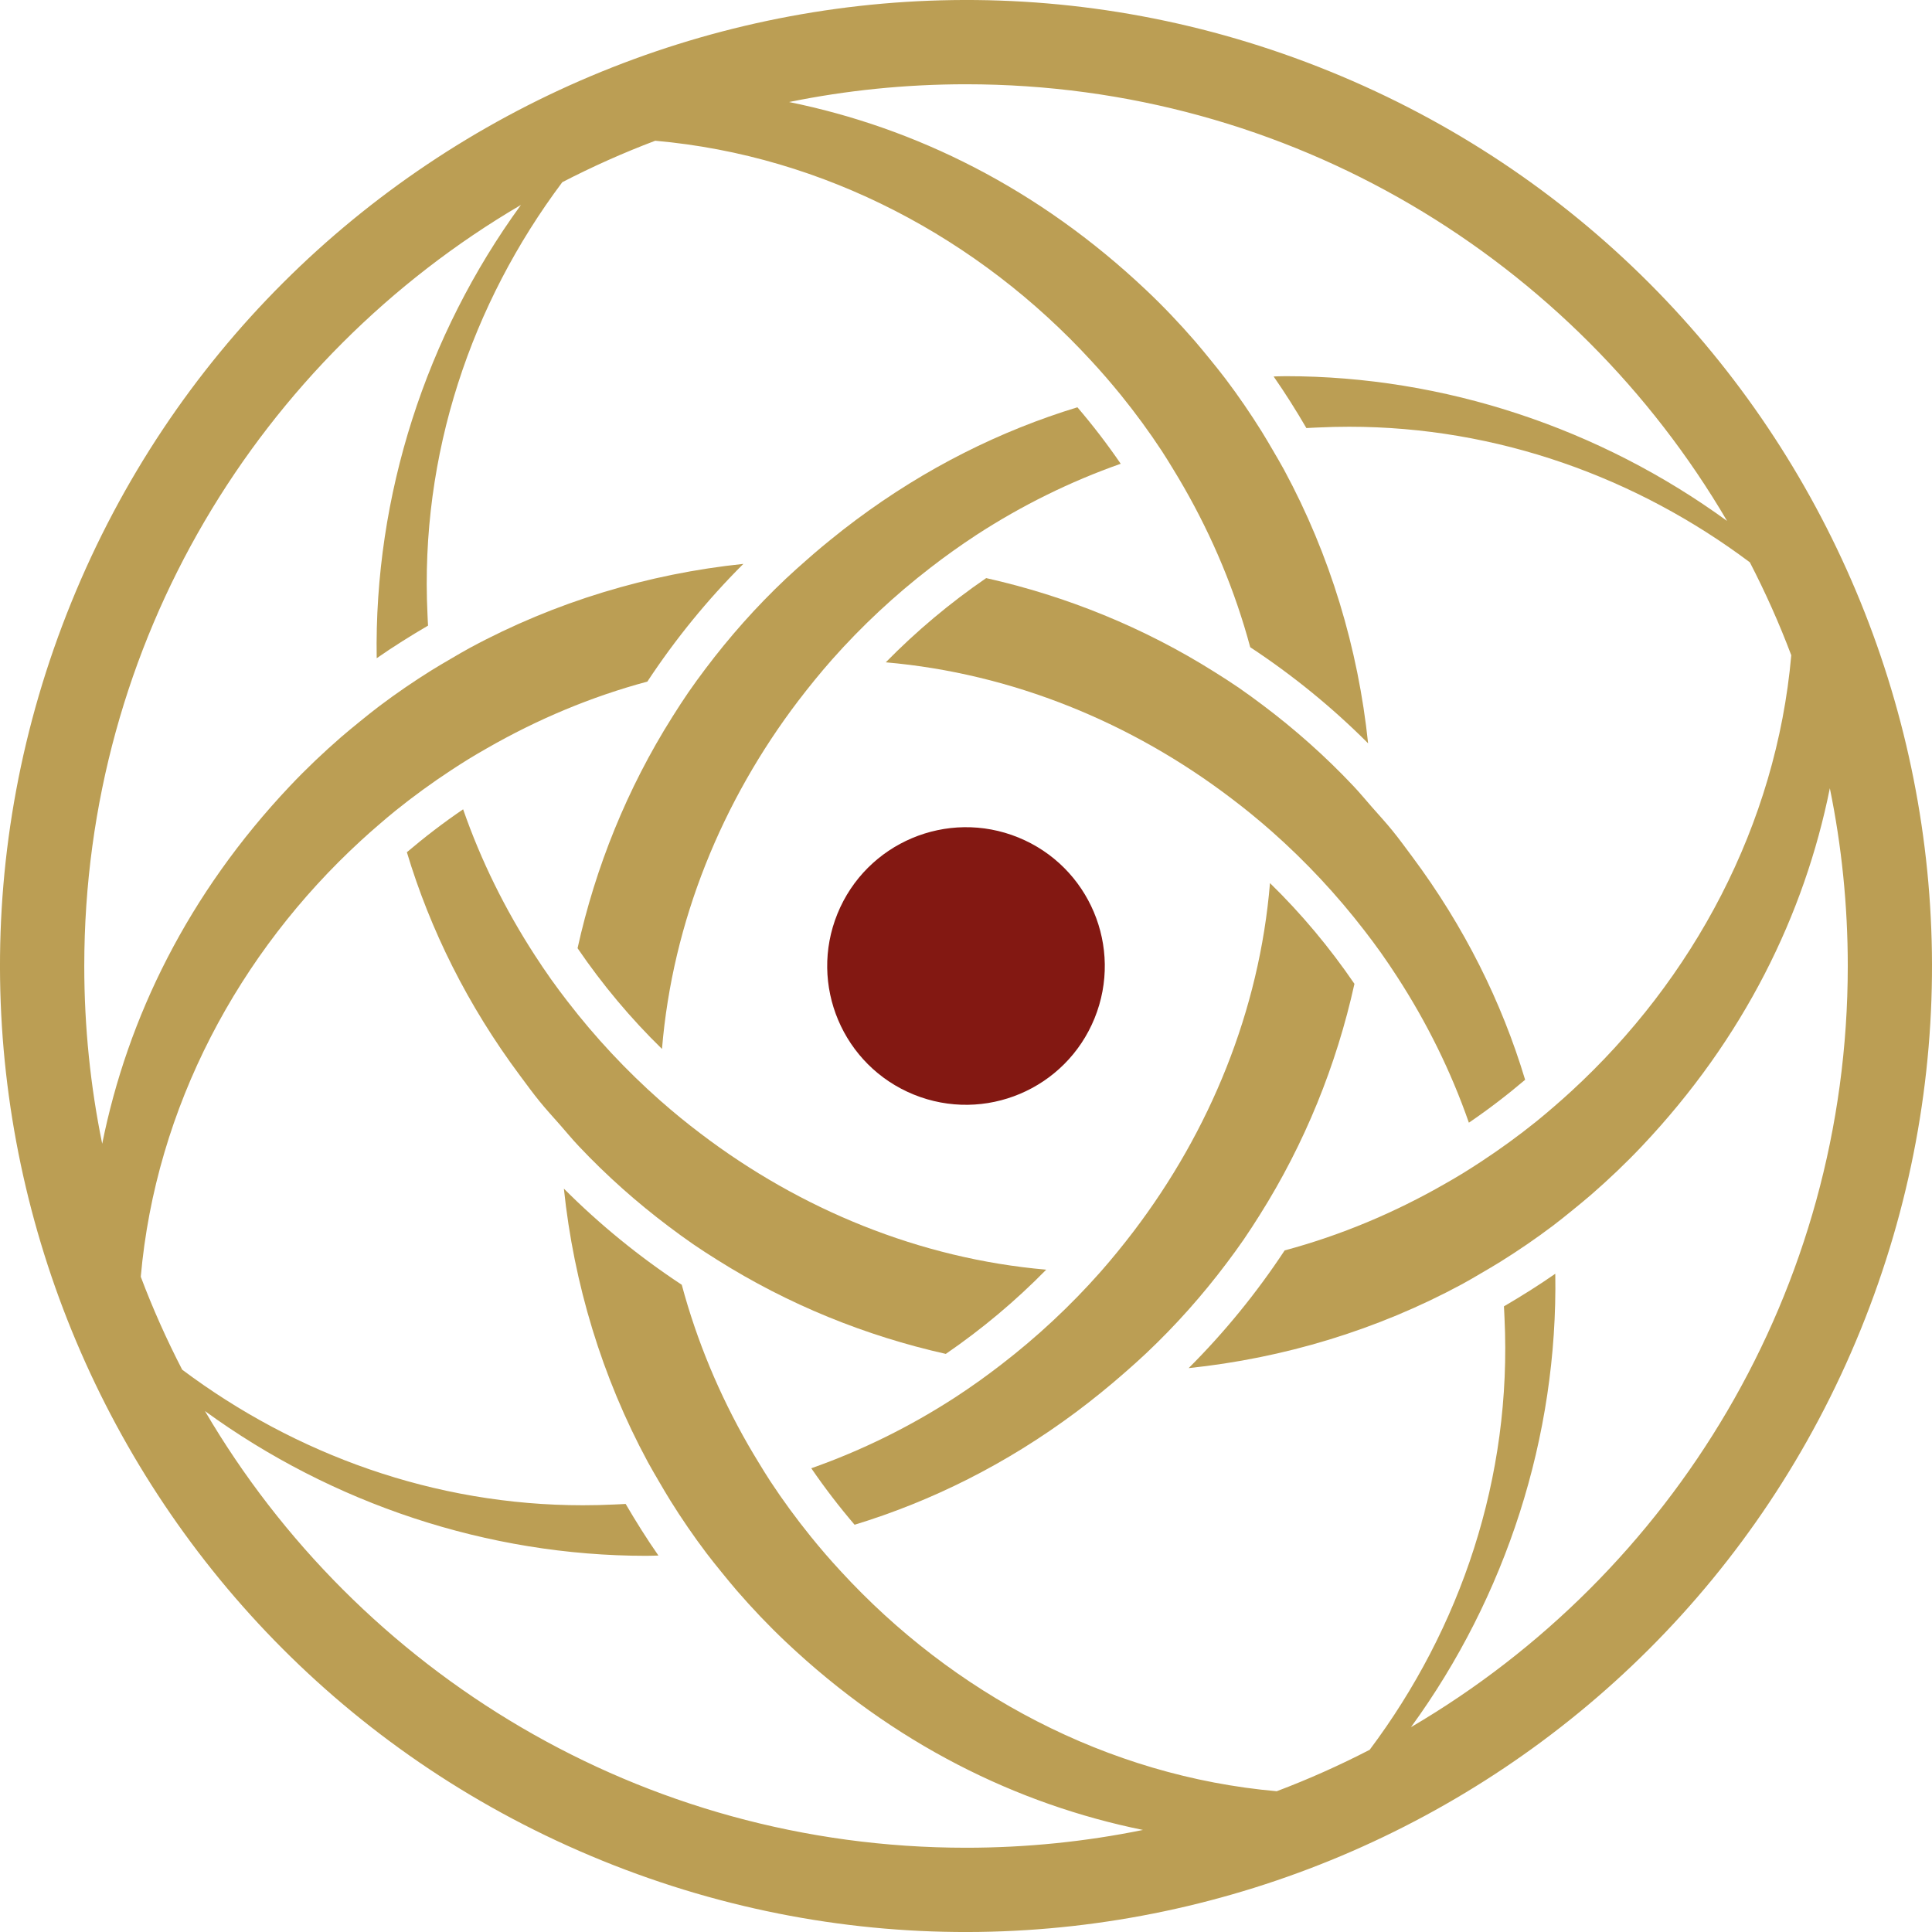<?xml version="1.0" encoding="UTF-8"?><svg id="Calque_2" xmlns="http://www.w3.org/2000/svg" viewBox="0 0 686.25 686.26"><defs><style>.cls-1{fill:#bb9e54;}.cls-1,.cls-2{stroke-width:0px;}.cls-2{fill:#831812;}</style></defs><g id="Calque_1-2"><path class="cls-1" d="m283.61,248.86c1.88-2.46,3.79-4.9,5.75-7.29,1.99-2.43,4.01-4.84,6.1-7.2,10.62-12,22.39-22.97,35.09-32.76,2.61-2.01,5.24-3.98,7.92-5.89,2.79-1.98,5.61-3.92,8.48-5.79,15.94-10.35,33.1-18.85,51.13-25.2-4.76-6.95-9.9-13.65-15.38-20.06-27.29,8.32-53.88,21.52-78.71,40.05-3.01,2.24-5.99,4.57-8.94,6.97-1.04.85-2.09,1.69-3.12,2.56,0,0,0,0,0,0-1.83,1.53-3.64,3.09-5.44,4.68-2.46,2.17-4.92,4.33-7.34,6.62-10.6,10-20.11,20.76-28.62,32.07-2.07,2.75-4.1,5.52-6.04,8.34-1.96,2.84-3.8,5.73-5.63,8.62-16.11,25.51-27.33,53.39-33.71,82.23,8.79,12.89,18.84,24.9,29.99,35.78,3.74-45.33,21.35-88.1,48.47-123.74Z"/><path class="cls-1" d="m472.28,25.33C296.78-46,96.66,38.46,25.33,213.97c-71.33,175.51,13.12,375.62,188.63,446.95,175.51,71.34,375.63-13.12,446.96-188.63,71.33-175.51-13.12-375.62-188.64-446.96Zm28.93,588.12c33.74-46.34,52.18-103.22,51.23-161.01-5.91,4.12-12.02,7.94-18.24,11.58.05,1.34.17,2.67.2,4.02,2.74,56.88-15.65,110.47-47.89,153.49-10.67,5.51-21.68,10.44-33.02,14.72-60.27-5.32-115.13-34.88-154.9-78.2-1.82-1.98-3.62-3.97-5.37-6-1.76-2.05-3.5-4.11-5.19-6.21-5.13-6.35-9.97-12.94-14.45-19.76-1.4-2.13-2.72-4.31-4.05-6.49-1.3-2.11-2.56-4.24-3.8-6.38-10.23-17.83-18.22-36.93-23.57-56.86-15.04-9.91-29.08-21.33-41.87-34.14,3.53,33.71,13.46,66.82,29.84,97.14,1.24,2.3,2.59,4.54,3.9,6.81,1.33,2.29,2.67,4.57,4.07,6.83,3.98,6.39,8.26,12.64,12.85,18.71,1.73,2.29,3.54,4.52,5.36,6.76,1.79,2.21,3.6,4.42,5.47,6.59,5.46,6.29,11.24,12.39,17.42,18.22,38.2,36.09,81.97,57.63,126.78,66.73-20.31,4.14-41.33,6.32-62.85,6.32-115.29,0-215.96-62.34-270.33-155.11,45.21,32.93,100.44,51.42,156.78,51.42,1.43,0,2.86-.07,4.29-.1-4.14-5.94-7.98-12.07-11.64-18.33-1.34.05-2.67.17-4.02.2-3.74.18-7.47.27-11.18.27-52.71,0-102.13-18.04-142.32-48.16-5.51-10.67-10.44-21.67-14.71-33.01,5.32-60.29,34.88-115.16,78.21-154.93,2-1.84,4.03-3.64,6.09-5.41,2.05-1.77,4.1-3.53,6.22-5.23,6.32-5.09,12.89-9.86,19.66-14.31,2.09-1.37,4.19-2.72,6.31-4.03,2.11-1.3,4.26-2.54,6.41-3.77,17.89-10.28,37.03-18.35,57.04-23.72,9.9-15.02,21.3-29.04,34.1-41.81-33.71,3.53-66.83,13.46-97.15,29.84-2.3,1.24-4.55,2.59-6.82,3.91-2.28,1.33-4.56,2.66-6.81,4.06-6.35,3.96-12.56,8.21-18.6,12.77-2.33,1.76-4.6,3.6-6.88,5.45-2.24,1.82-4.48,3.65-6.68,5.55-6.25,5.44-12.32,11.19-18.12,17.33-36.16,38.27-57.64,82.15-66.68,127.06-4.18-20.39-6.37-41.51-6.37-63.14,0-115.29,62.33-215.96,155.1-270.33-33.73,46.34-52.18,103.22-51.23,161.01,5.91-4.12,12.02-7.94,18.24-11.58-.06-1.34-.17-2.67-.2-4.02-2.74-56.88,15.65-110.47,47.89-153.49,10.67-5.51,21.68-10.44,33.01-14.72,60.28,5.32,115.13,34.88,154.9,78.2,1.82,1.98,3.62,3.97,5.37,6,1.76,2.05,3.5,4.11,5.2,6.21,5.13,6.35,9.97,12.94,14.45,19.76,1.4,2.13,2.72,4.31,4.05,6.49,1.3,2.11,2.56,4.24,3.79,6.38,10.23,17.83,18.22,36.93,23.58,56.86,15.04,9.91,29.08,21.33,41.87,34.14-3.53-33.71-13.46-66.82-29.84-97.14-1.24-2.3-2.59-4.54-3.9-6.81-1.33-2.29-2.67-4.57-4.07-6.83-3.99-6.39-8.26-12.64-12.85-18.71-1.73-2.29-3.55-4.52-5.36-6.76-1.8-2.21-3.6-4.42-5.47-6.59-5.46-6.29-11.24-12.39-17.42-18.22-38.2-36.09-81.96-57.64-126.76-66.73,20.31-4.14,41.32-6.31,62.85-6.31,115.29,0,215.96,62.34,270.33,155.11-45.21-32.93-100.45-51.42-156.78-51.42-1.43,0-2.86.07-4.29.1,4.14,5.94,7.99,12.07,11.64,18.33,1.34-.05,2.67-.17,4.02-.2,3.74-.18,7.47-.27,11.18-.27,52.71,0,102.12,18.04,142.32,48.16,5.51,10.67,10.44,21.67,14.71,33.01-5.32,60.29-34.88,115.16-78.21,154.93-2,1.84-4.03,3.64-6.09,5.41-2.05,1.77-4.11,3.53-6.22,5.23-6.32,5.09-12.89,9.86-19.67,14.31-2.08,1.37-4.19,2.72-6.31,4.03-2.11,1.3-4.26,2.54-6.41,3.77-17.89,10.28-37.04,18.35-57.04,23.72-9.91,15.02-21.31,29.04-34.1,41.81,33.71-3.53,66.83-13.46,97.16-29.84,2.3-1.24,4.55-2.59,6.81-3.91,2.29-1.33,4.56-2.66,6.81-4.06,6.35-3.96,12.56-8.21,18.61-12.77,2.33-1.76,4.6-3.6,6.88-5.45,2.24-1.82,4.48-3.65,6.68-5.55,6.26-5.44,12.32-11.19,18.12-17.33,36.16-38.27,57.64-82.15,66.68-127.06,4.18,20.39,6.37,41.51,6.37,63.14,0,115.29-62.34,215.96-155.1,270.33Z"/><path class="cls-1" d="m314.65,235.26c44.96,3.92,87.38,21.42,122.75,48.35,2.44,1.86,4.87,3.74,7.24,5.69,2.43,1.99,4.83,4.02,7.18,6.1,12.02,10.63,23.02,22.41,32.82,35.13,2.01,2.61,3.99,5.23,5.89,7.92,1.99,2.8,3.9,5.66,5.77,8.54,10.47,16.14,19.08,33.51,25.45,51.79,6.93-4.71,13.59-9.82,19.98-15.24-8.29-27.54-21.54-54.35-40.22-79.4-2.28-3.06-4.51-6.14-6.96-9.15-2.29-2.82-4.8-5.55-7.24-8.32-2.21-2.51-4.29-5.06-6.62-7.52-10.01-10.61-20.77-20.13-32.09-28.64-2.82-2.12-5.66-4.21-8.55-6.2-2.82-1.94-5.7-3.77-8.58-5.58-25.2-15.88-52.71-27-81.17-33.39-12.82,8.79-24.79,18.82-35.67,29.92Z"/><path class="cls-2" d="m297.46,324.57c-10.25,25.22,1.89,53.97,27.1,64.22,25.22,10.25,53.98-1.88,64.23-27.1,10.25-25.22-1.89-53.97-27.11-64.23-25.22-10.25-53.97,1.89-64.22,27.11Z"/><path class="cls-1" d="m441.76,440.3c1.95-2.84,3.8-5.73,5.63-8.62,16.1-25.51,27.33-53.38,33.71-82.22-8.8-12.89-18.84-24.9-30-35.78-3.74,45.32-21.35,88.09-48.46,123.73-1.88,2.46-3.79,4.9-5.75,7.29-1.99,2.43-4.01,4.84-6.1,7.2-10.62,12-22.39,22.97-35.09,32.75-2.61,2.01-5.24,3.98-7.92,5.89-2.79,1.98-5.61,3.92-8.48,5.79-15.95,10.35-33.1,18.85-51.13,25.2,4.76,6.95,9.9,13.65,15.38,20.06,27.29-8.32,53.88-21.52,78.71-40.05,3.01-2.24,5.99-4.57,8.94-6.97,2.88-2.34,5.74-4.75,8.57-7.24,2.46-2.17,4.92-4.33,7.33-6.62,10.6-10,20.12-20.76,28.62-32.07,2.07-2.75,4.1-5.52,6.04-8.34Z"/><path class="cls-1" d="m371.6,450.99c-44.96-3.92-87.37-21.42-122.75-48.34-2.44-1.86-4.87-3.74-7.24-5.69-2.43-1.99-4.82-4.02-7.18-6.1-12.02-10.63-23.02-22.41-32.82-35.13-2.01-2.61-3.99-5.23-5.89-7.92-1.99-2.8-3.9-5.66-5.78-8.55-10.47-16.14-19.08-33.51-25.44-51.79-6.94,4.71-13.59,9.82-19.98,15.24,8.29,27.54,21.54,54.35,40.22,79.4,2.28,3.06,4.51,6.14,6.96,9.15,2.29,2.82,4.8,5.55,7.24,8.32,2.21,2.51,4.29,5.06,6.62,7.52,10.01,10.61,20.77,20.13,32.09,28.64,2.82,2.12,5.66,4.21,8.56,6.2,2.82,1.94,5.69,3.77,8.57,5.58,25.2,15.88,52.71,27,81.17,33.39,12.82-8.79,24.79-18.82,35.67-29.92Z"/></g></svg>